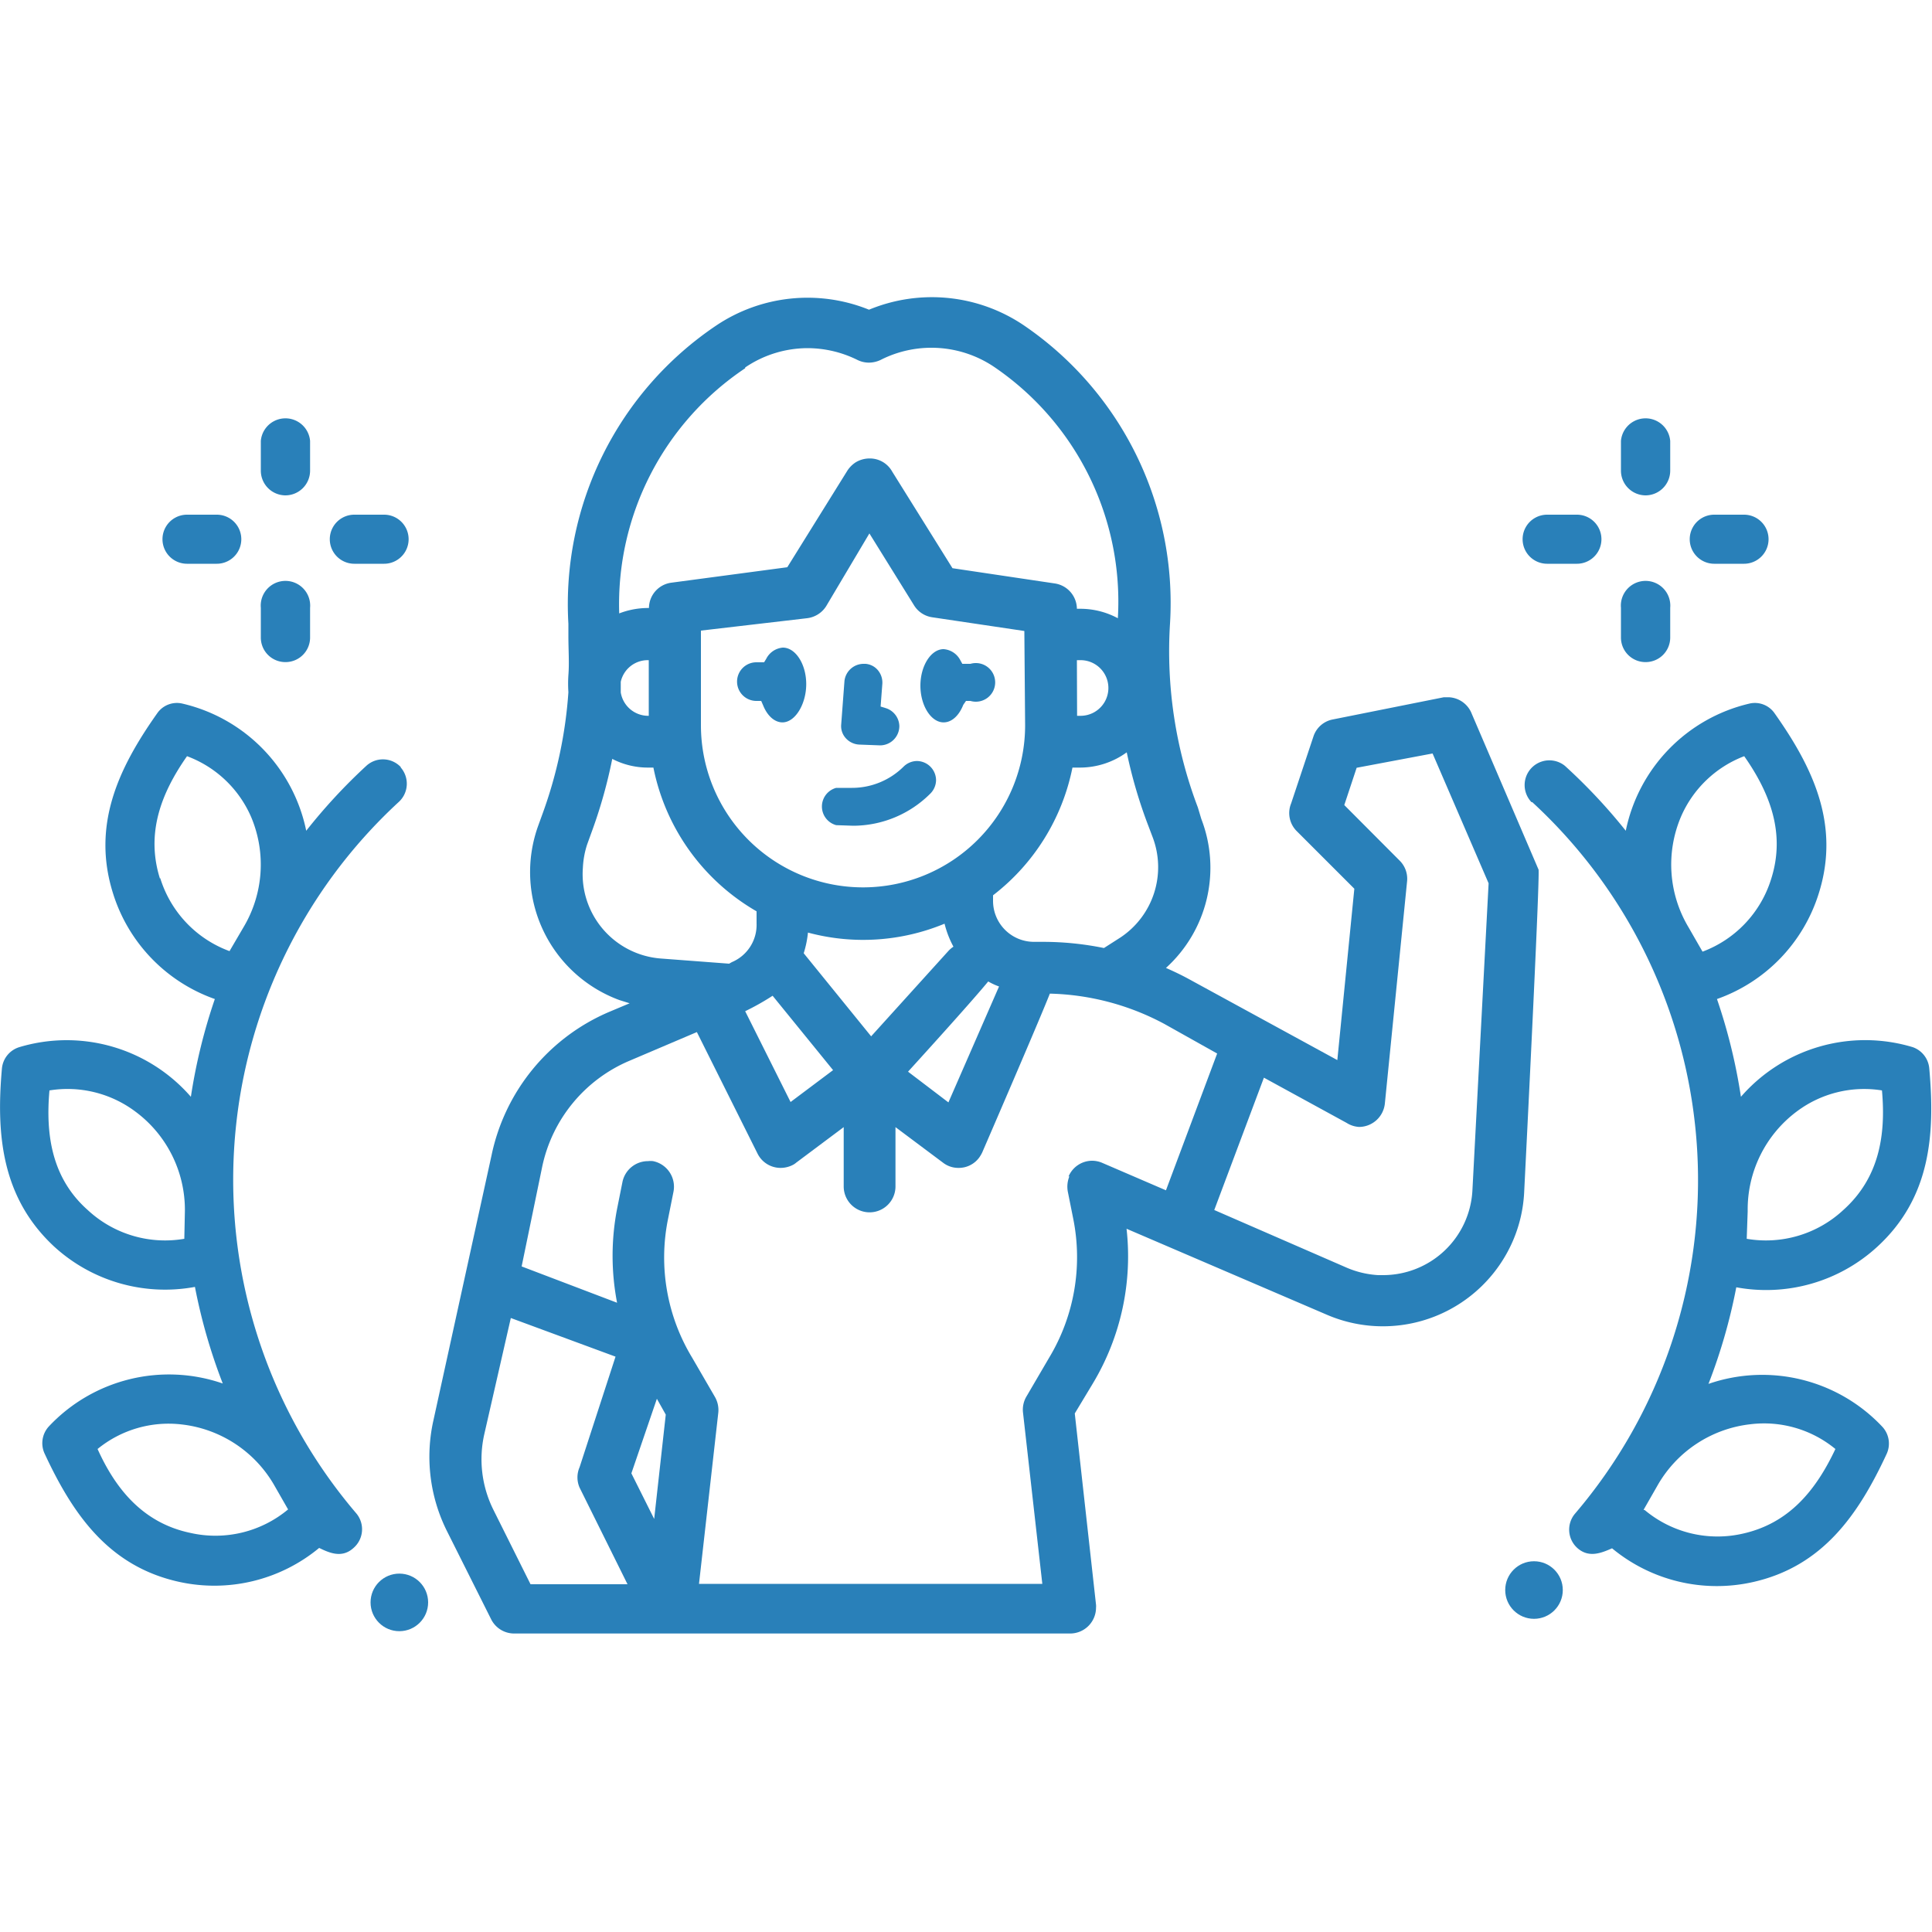 <svg viewBox="0 0 100 100" xmlns="http://www.w3.org/2000/svg" data-name="Layer 1" id="Layer_1"><defs><style>.cls-1{fill:#2980b9;}</style></defs><path d="M79.63,45l-3.45-8.05A1.34,1.34,0,0,0,75,36.09l-.27,0-5.75,1.15a1.31,1.31,0,0,0-1,.89l-1.15,3.45A1.32,1.32,0,0,0,67.1,43l3,3-.88,8.87-7.66-4.18c-.4-.22-.8-.41-1.21-.59a7,7,0,0,0,1.83-7.71L62,41.79a22.74,22.74,0,0,1-1.44-9.52,17.39,17.39,0,0,0-7.58-15.44,8.5,8.5,0,0,0-8-.8,8.48,8.48,0,0,0-7.91.82,17.38,17.38,0,0,0-7.65,15.44l0,.65c0,.69.05,1.38,0,2a6.73,6.73,0,0,0,0,.89,22.93,22.93,0,0,1-1.32,6.24l-.25.69a7.06,7.06,0,0,0,4.2,9l.54.17-1.07.45a10.37,10.37,0,0,0-6.08,7.43l-3,13.68a8.6,8.6,0,0,0,.68,5.73l2.3,4.59a1.33,1.33,0,0,0,1.19.74H55.39a1.34,1.34,0,0,0,1.34-1.34.76.76,0,0,0,0-.15l-1.1-9.9.94-1.56a12.78,12.78,0,0,0,1.74-8l10.39,4.46a7.33,7.33,0,0,0,9.61-3.84,7.24,7.24,0,0,0,.58-2.5C79.72,45.16,79.65,45,79.63,45ZM70.35,58.33a1.35,1.35,0,0,0,1.33-1.21l1.15-11.5a1.32,1.32,0,0,0-.39-1.08l-2.86-2.87.64-1.93L74.15,39l2.9,6.72-.84,15.93A4.63,4.63,0,0,1,71.58,66h-.25a4.85,4.85,0,0,1-1.59-.37l-6.89-3,2.57-6.85,4.28,2.34A1.34,1.34,0,0,0,70.35,58.33Zm-15,2.56a1.42,1.42,0,0,0-.08.79l.28,1.4a10.09,10.09,0,0,1-1.25,7.2l-1.17,2a1.34,1.34,0,0,0-.18.83l1,8.87H36.18l1-8.87a1.36,1.36,0,0,0-.19-.83l-1.16-2a10,10,0,0,1-1.25-7.2l.28-1.4A1.35,1.35,0,0,0,33.8,60.1a1.18,1.18,0,0,0-.26,0,1.35,1.35,0,0,0-1.32,1.07l-.28,1.4a12.82,12.82,0,0,0,0,4.86L27,65.55l1.06-5.14a7.67,7.67,0,0,1,4.51-5.5l3.5-1.49,3.14,6.29a1.33,1.33,0,0,0,1.2.74,1.39,1.39,0,0,0,.6-.14.86.86,0,0,0,.2-.13l2.46-1.84v3.07a1.34,1.34,0,0,0,2.68,0V58.34l2.46,1.84a1.29,1.29,0,0,0,.8.27,1.31,1.31,0,0,0,1.07-.53,1.75,1.75,0,0,0,.16-.27c2.64-6.11,3.32-7.76,3.5-8.22A13.2,13.2,0,0,1,60.27,53L63,54.53l-2.65,7.08-3.32-1.43a1.35,1.35,0,0,0-.53-.1A1.33,1.33,0,0,0,55.31,60.89ZM34.46,73.22l-.6,5.4-1.18-2.36L34,72.4Zm-2.6-3L30,75.94A1.32,1.32,0,0,0,30,77l2.48,5H27.46l-1.92-3.85a5.87,5.87,0,0,1-.47-3.93l1.37-6Zm6.71-51.2a5.77,5.77,0,0,1,3.22-1,5.83,5.83,0,0,1,2.59.61,1.35,1.35,0,0,0,.59.14,1.45,1.45,0,0,0,.59-.13l.12-.06a5.81,5.81,0,0,1,5.76.4A14.69,14.69,0,0,1,57.86,32a4.11,4.11,0,0,0-1.94-.49h-.18a1.34,1.34,0,0,0-1.14-1.31l-5.3-.79-3.12-5A1.32,1.32,0,0,0,45,23.73a1.39,1.39,0,0,0-.71.2,1.47,1.47,0,0,0-.43.43l-3.11,5-6,.8a1.33,1.33,0,0,0-1.16,1.31h-.06a4.14,4.14,0,0,0-1.48.28A14.7,14.7,0,0,1,38.57,19.06Zm4.55,36.37-2.2,1.65-2.35-4.7a12.91,12.91,0,0,0,1.42-.8Zm9.94-17.85a8.39,8.39,0,0,1-16.78,0v-4.9L41.76,32a1.36,1.36,0,0,0,1-.62L45,27.61l2.31,3.72a1.33,1.33,0,0,0,.94.62l4.77.71ZM41.82,48.27a11,11,0,0,0,7.07-.46A5,5,0,0,0,49.35,49a1.38,1.38,0,0,0-.26.22l-4,4.42-3.49-4.3A5.35,5.35,0,0,0,41.82,48.27Zm9.89,2.79-2.62,6L47,55.47c3-3.3,3.87-4.33,4.15-4.67A3.36,3.36,0,0,0,51.71,51.06ZM58,48.52l-.86.55A15.78,15.78,0,0,0,54,48.75h-.49a2.12,2.12,0,0,1-2.11-2.11v-.3a11.09,11.09,0,0,0,4.11-6.61h.39a4.12,4.12,0,0,0,2.42-.79,24.88,24.88,0,0,0,1.12,3.81l.22.58A4.37,4.37,0,0,1,58,48.52ZM55.74,34.17h.19a1.44,1.44,0,1,1,0,2.88h-.18ZM33.55,37.05a1.44,1.44,0,0,1-1.42-1.21c0-.2,0-.39,0-.55a1.43,1.43,0,0,1,1.4-1.12h.05v2.88Zm-3.16,6.66.25-.69a25.3,25.3,0,0,0,1.05-3.74,4,4,0,0,0,1.86.45h.27a11.1,11.1,0,0,0,5.34,7.44v.63a2.09,2.09,0,0,1-1.28,2l-.14.08-3.57-.27a4.38,4.38,0,0,1-4-4.7A4.55,4.55,0,0,1,30.39,43.71Z" class="cls-1"></path><path d="M40.5,37.39c-.4,0-.78-.33-1-.88l-.1-.23h-.25a1,1,0,0,1-1-1,1,1,0,0,1,1-1h.4l.11-.18a1.06,1.06,0,0,1,.86-.58c.66,0,1.21.86,1.21,1.89S41.16,37.39,40.5,37.39Z" class="cls-1"></path><path d="M44.49,38.54a1,1,0,0,1-.72-.34.93.93,0,0,1-.23-.7l.17-2.26a1,1,0,0,1,1-.88h.09a.93.93,0,0,1,.64.33,1,1,0,0,1,.23.7l-.09,1.18.29.09a1,1,0,0,1,.68.92,1,1,0,0,1-1,1Z" class="cls-1"></path><path d="M43.28,42.71a1,1,0,0,1,0-1.93h.82a3.79,3.79,0,0,0,2.67-1.1,1,1,0,0,1,.68-.29,1,1,0,0,1,1,1,1,1,0,0,1-.29.68,5.66,5.66,0,0,1-4,1.67Z" class="cls-1"></path><path d="M48.84,37.39c-.65,0-1.2-.87-1.2-1.9s.55-1.89,1.2-1.89a1.06,1.06,0,0,1,.87.58l.1.18h.42a1,1,0,1,1,0,1.92H50l-.14.2C49.63,37.06,49.25,37.39,48.84,37.39Z" class="cls-1"></path><path d="M79.31,41.52a26.59,26.59,0,0,1,2.21,36.83,1.28,1.28,0,0,0,.14,1.79c.59.51,1.23.24,1.78,0a8.5,8.5,0,0,0,7.28,1.75c3.62-.81,5.47-3.49,6.93-6.63a1.28,1.28,0,0,0-.22-1.41,8.53,8.53,0,0,0-9-2.22,28.77,28.77,0,0,0,1.44-5,8.5,8.5,0,0,0,7.3-2.1c2.73-2.51,3-5.75,2.69-9.21A1.28,1.28,0,0,0,99,54.2a8.52,8.52,0,0,0-8.89,2.57,29,29,0,0,0-1.24-5.06,8.47,8.47,0,0,0,5.27-5.47c1.11-3.53-.28-6.48-2.28-9.31a1.24,1.24,0,0,0-1.32-.51A8.51,8.51,0,0,0,84.15,43,29,29,0,0,0,81,39.64a1.28,1.28,0,0,0-1.73,1.88Zm8.82,7.75h0L87.4,48A6.33,6.33,0,0,1,87,42.29a5.83,5.83,0,0,1,3.28-3.15c1.34,1.91,2.14,4,1.4,6.34a5.87,5.87,0,0,1-3.59,3.79Zm2.33,13.42A6.33,6.33,0,0,1,93,57.53a5.81,5.81,0,0,1,4.41-1.09c.21,2.33-.15,4.53-2,6.19a5.88,5.88,0,0,1-5,1.49h0ZM85.07,78.15l.71-1.24a6.35,6.35,0,0,1,4.81-3.19A5.81,5.81,0,0,1,95,75c-1,2.12-2.38,3.84-4.79,4.38a5.87,5.87,0,0,1-5.08-1.22Z" class="cls-1"></path><circle r="1.49" cy="82.3" cx="79.4" class="cls-1"></circle><path d="M85.17,25.64a1.28,1.28,0,0,1-1.27-1.28V22.82a1.28,1.28,0,0,1,2.55,0v1.54A1.28,1.28,0,0,1,85.17,25.64Z" class="cls-1"></path><path d="M85.17,34.27A1.27,1.27,0,0,1,83.9,33V31.46a1.28,1.28,0,1,1,2.55,0V33A1.27,1.27,0,0,1,85.17,34.27Z" class="cls-1"></path><path d="M90.27,29.18H88.73a1.27,1.27,0,1,1,0-2.54h1.54a1.27,1.27,0,1,1,0,2.54Z" class="cls-1"></path><path d="M81.62,29.18H80.08a1.27,1.27,0,1,1,0-2.54h1.54a1.27,1.27,0,0,1,0,2.54Z" class="cls-1"></path><path d="M20.76,39.72a1.27,1.27,0,0,0-1.8-.08A29,29,0,0,0,15.85,43a8.51,8.51,0,0,0-6.4-6.58,1.24,1.24,0,0,0-1.32.51c-2,2.83-3.39,5.78-2.28,9.31a8.47,8.47,0,0,0,5.27,5.47,29,29,0,0,0-1.24,5.06A8.52,8.52,0,0,0,1,54.2,1.28,1.28,0,0,0,.1,55.3c-.31,3.46,0,6.7,2.69,9.21a8.5,8.5,0,0,0,7.3,2.1,29,29,0,0,0,1.44,5,8.53,8.53,0,0,0-9,2.22,1.28,1.28,0,0,0-.22,1.41c1.46,3.14,3.31,5.82,6.93,6.63a8.5,8.5,0,0,0,7.28-1.75c.55.27,1.19.54,1.78,0a1.28,1.28,0,0,0,.14-1.79,26.59,26.59,0,0,1,2.21-36.83,1.28,1.28,0,0,0,.07-1.8ZM8.28,45.48c-.74-2.35.06-4.43,1.4-6.34A5.83,5.83,0,0,1,13,42.29,6.33,6.33,0,0,1,12.6,48l-.72,1.23h0a5.87,5.87,0,0,1-3.59-3.79ZM9.54,64.12h0a5.88,5.88,0,0,1-5-1.49C2.7,61,2.35,58.77,2.56,56.44A5.86,5.86,0,0,1,7,57.53a6.33,6.33,0,0,1,2.57,5.16Zm5.38,14a5.87,5.87,0,0,1-5.08,1.22C7.43,78.83,6,77.11,5.05,75a5.81,5.81,0,0,1,4.36-1.27,6.35,6.35,0,0,1,4.81,3.19l.71,1.24Z" class="cls-1"></path><circle r="1.49" cy="82.94" cx="20.67" class="cls-1"></circle><path d="M14.78,25.64a1.28,1.28,0,0,1-1.28-1.28V22.82a1.28,1.28,0,0,1,2.55,0v1.54A1.28,1.28,0,0,1,14.78,25.64Z" class="cls-1"></path><path d="M14.78,34.27A1.27,1.27,0,0,1,13.5,33V31.46a1.28,1.28,0,1,1,2.55,0V33A1.27,1.27,0,0,1,14.78,34.27Z" class="cls-1"></path><path d="M19.88,29.18H18.34a1.27,1.27,0,1,1,0-2.54h1.54a1.27,1.27,0,0,1,0,2.54Z" class="cls-1"></path><path d="M11.22,29.18H9.68a1.27,1.27,0,1,1,0-2.54h1.54a1.27,1.27,0,0,1,0,2.54Z" class="cls-1"></path></svg>